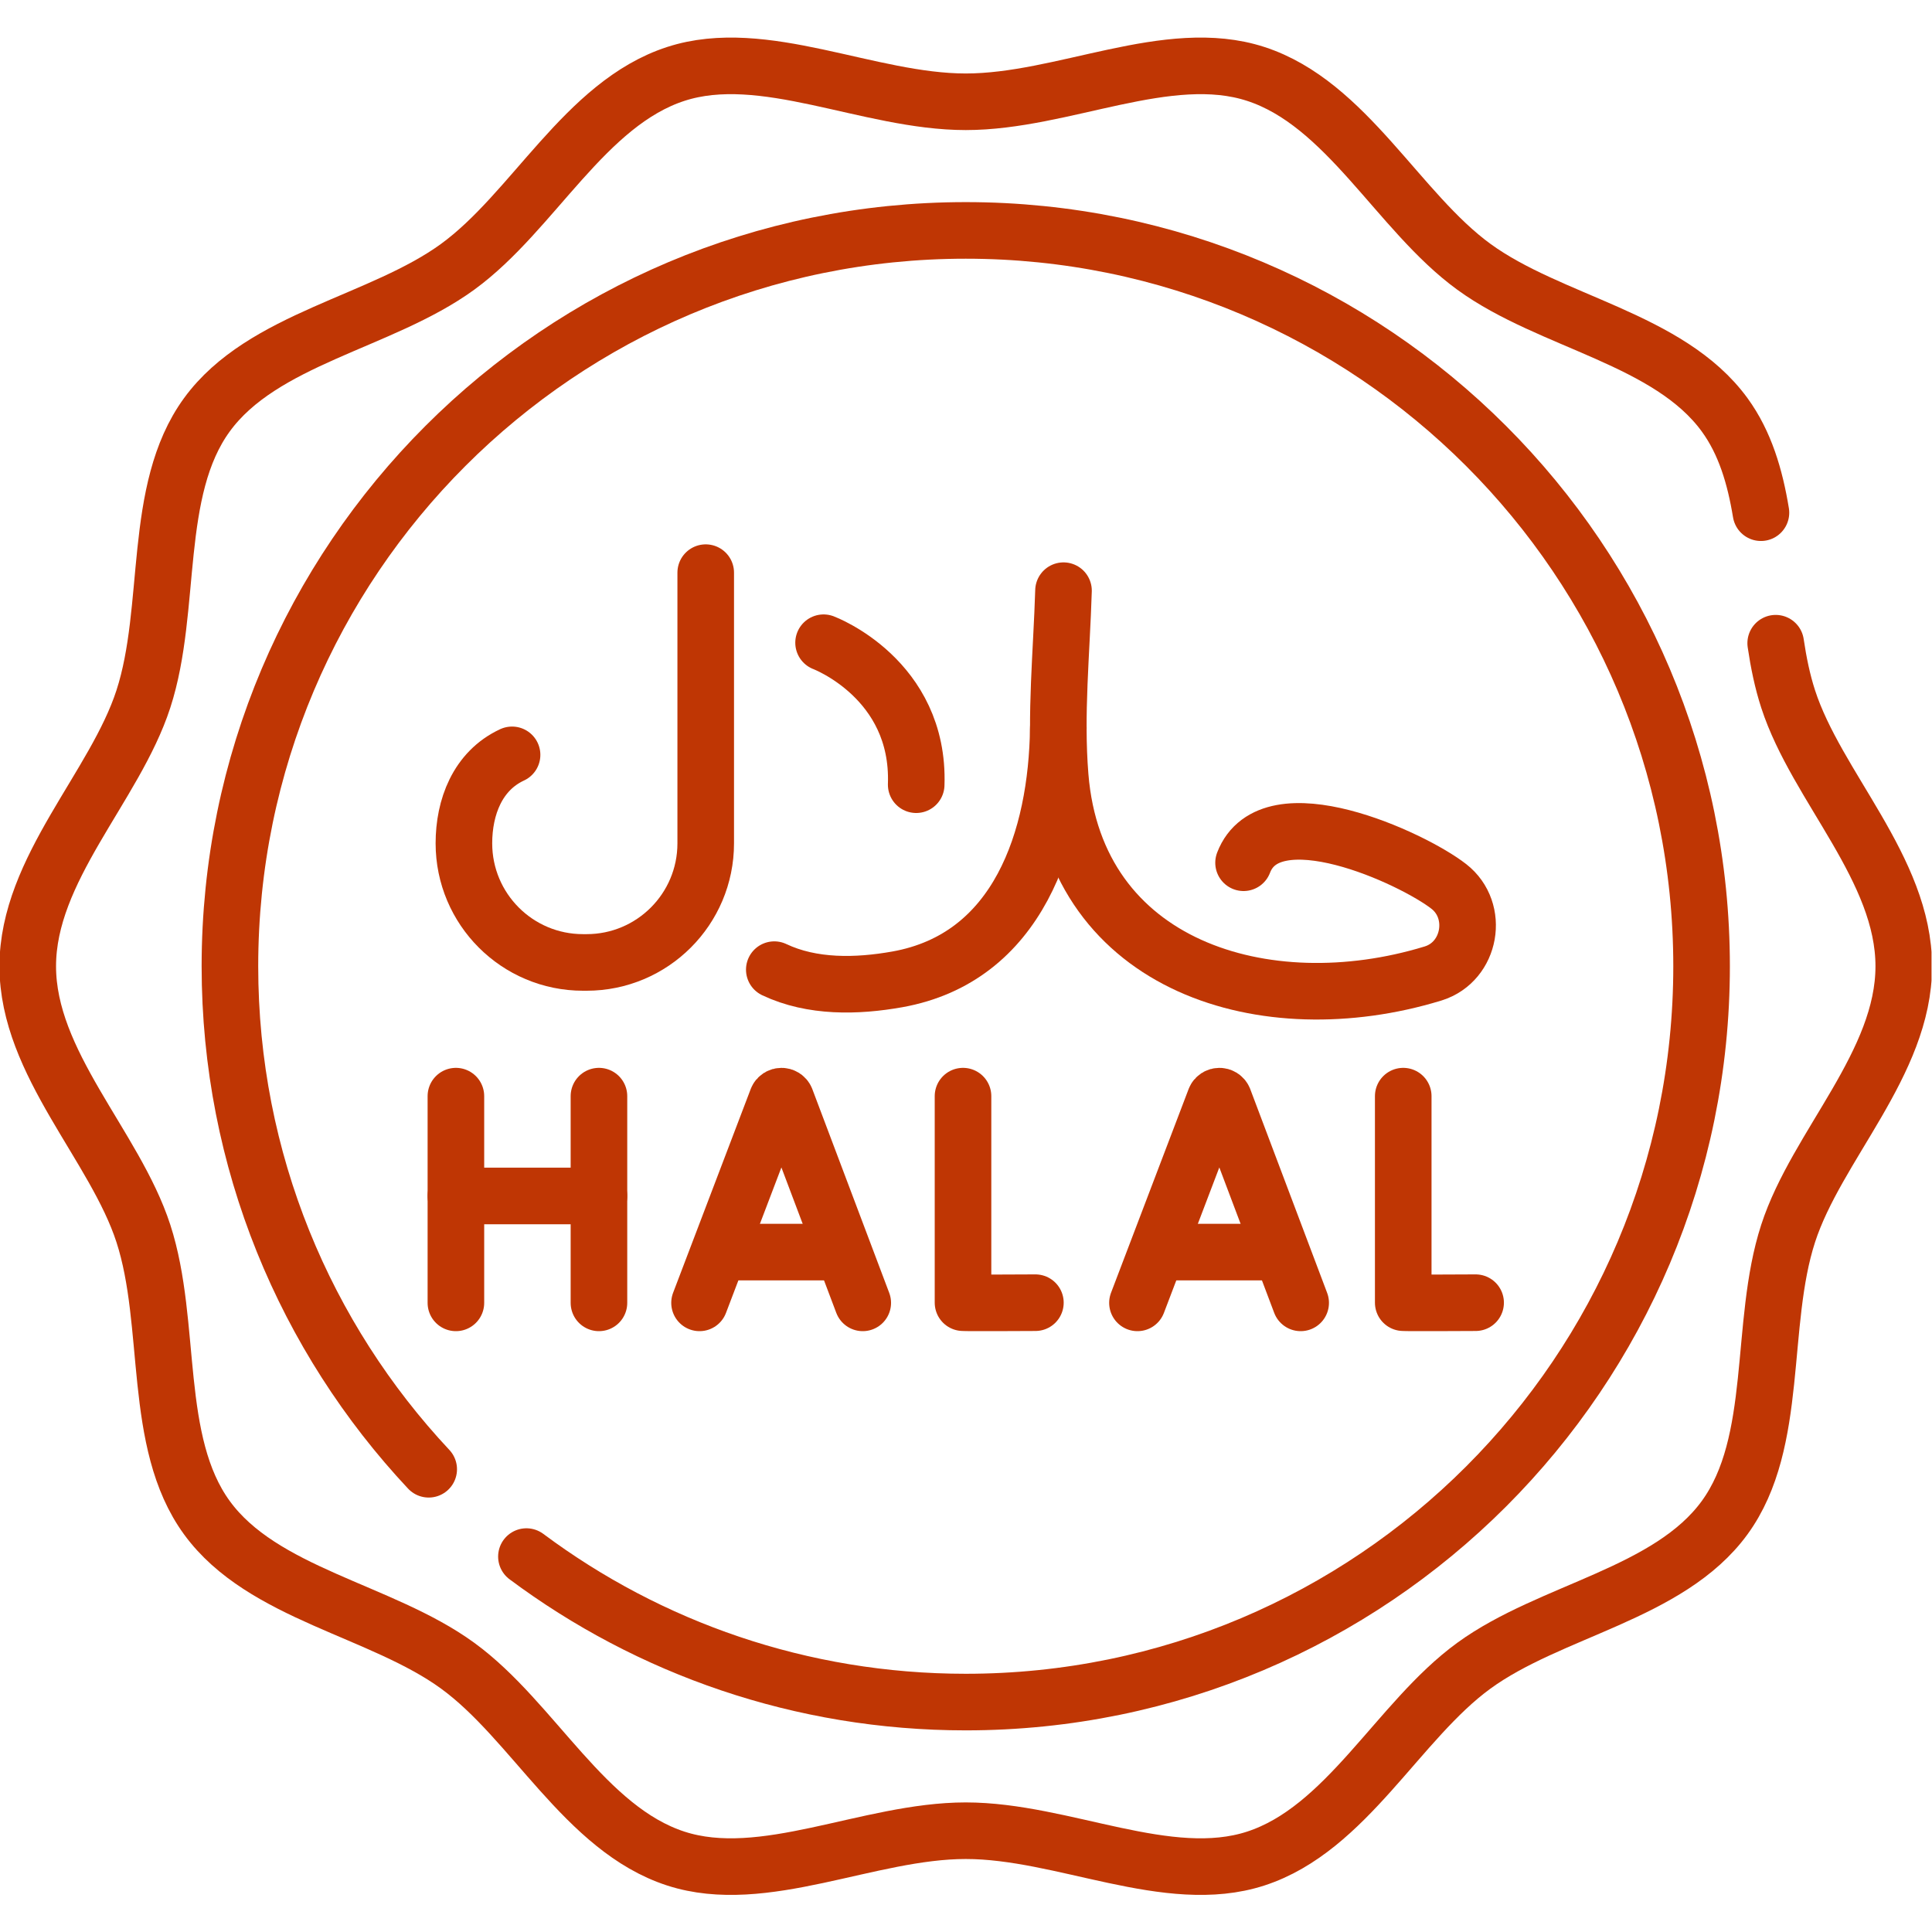 <svg xmlns="http://www.w3.org/2000/svg" xmlns:xlink="http://www.w3.org/1999/xlink" width="512" height="512" x="0" y="0" viewBox="0 0 682.667 682.667" style="enable-background:new 0 0 512 512" xml:space="preserve" class="">  <g>    <defs>      <clipPath id="a">        <path d="M0 512h512V0H0Z" fill="#bf3604" opacity="1" data-original="#000000"></path>      </clipPath>    </defs>    <g clip-path="url(#a)" transform="matrix(1.333 0 0 -1.333 0 682.667)">      <path d="M0 0c.755-5.112 1.771-10.089 3.3-14.797 7.55-23.254 30.649-45.062 30.649-70.833S10.851-133.209 3.3-156.463c-7.825-24.101-2.227-55.268-16.826-75.329-14.745-20.262-46.217-24.5-66.478-39.245-20.061-14.6-33.736-43.305-57.838-51.13-23.254-7.551-51.082 7.387-76.853 7.387-25.772 0-53.6-14.938-76.854-7.387-24.101 7.825-37.776 36.53-57.837 51.13-20.261 14.745-51.733 18.983-66.478 39.244-14.6 20.061-9 51.228-16.826 75.329-7.55 23.255-30.65 45.062-30.65 70.834 0 25.771 23.099 47.579 30.65 70.833 7.825 24.101 2.226 55.268 16.826 75.329 14.745 20.261 46.217 24.499 66.477 39.244 20.062 14.6 33.737 43.305 57.838 51.13 23.254 7.551 51.082-7.387 76.854-7.387 25.771 0 53.599 14.938 76.853 7.388 24.102-7.826 37.777-36.531 57.837-51.131 20.262-14.745 51.734-18.983 66.479-39.244 5.408-7.43 8.044-16.385 9.618-25.939" style="stroke-width:15;stroke-linecap:round;stroke-linejoin:round;stroke-miterlimit:10;stroke-dasharray:none;stroke-opacity:1" transform="translate(470.695 341.63)" fill="none" stroke="#bf3604" stroke-width="15" stroke-linecap="round" stroke-linejoin="round" stroke-miterlimit="10" stroke-dasharray="none" stroke-opacity="" data-original="#000000" opacity="1"></path>      <path d="M0 0c-32.682 34.877-52.692 81.771-52.692 133.338 0 107.724 87.327 195.052 195.051 195.052 107.725 0 195.052-87.328 195.052-195.052 0-107.724-87.327-195.051-195.052-195.051-43.652 0-83.956 14.339-116.456 38.566" style="stroke-width:15;stroke-linecap:round;stroke-linejoin:round;stroke-miterlimit:10;stroke-dasharray:none;stroke-opacity:1" transform="translate(113.64 122.662)" fill="none" stroke="#bf3604" stroke-width="15" stroke-linecap="round" stroke-linejoin="round" stroke-miterlimit="10" stroke-dasharray="none" stroke-opacity="" data-original="#000000" opacity="1"></path>      <path d="M0 0c7.105 18.598 44.759 1.259 54.418-6.285 8.215-6.416 5.842-19.914-4.1-23.044l-.29-.09C5.885-42.854-44.499-27.663-48.606 22.942c-1.332 16.399.379 32.786.879 49.175" style="stroke-width:15;stroke-linecap:round;stroke-linejoin:round;stroke-miterlimit:10;stroke-dasharray:none;stroke-opacity:1" transform="translate(329.638 283.435)" fill="none" stroke="#bf3604" stroke-width="15" stroke-linecap="round" stroke-linejoin="round" stroke-miterlimit="10" stroke-dasharray="none" stroke-opacity="" data-original="#000000" opacity="1"></path>      <path d="M0 0c-.38-29.325-10.612-60.948-42.683-66.675-10.714-1.907-22.557-2.183-32.604 2.576" style="stroke-width:15;stroke-linecap:round;stroke-linejoin:round;stroke-miterlimit:10;stroke-dasharray:none;stroke-opacity:1" transform="translate(280.534 319.195)" fill="none" stroke="#bf3604" stroke-width="15" stroke-linecap="round" stroke-linejoin="round" stroke-miterlimit="10" stroke-dasharray="none" stroke-opacity="" data-original="#000000" opacity="1"></path>      <path d="M0 0v-71.752c0-17.436-14.135-31.571-31.57-31.571h-.957c-17.436 0-31.571 14.135-31.571 31.572 0 9.561 3.598 19.196 12.765 23.453" style="stroke-width:15;stroke-linecap:round;stroke-linejoin:round;stroke-miterlimit:10;stroke-dasharray:none;stroke-opacity:1" transform="translate(187.07 360.332)" fill="none" stroke="#bf3604" stroke-width="15" stroke-linecap="round" stroke-linejoin="round" stroke-miterlimit="10" stroke-dasharray="none" stroke-opacity="" data-original="#000000" opacity="1"></path>      <path d="M0 0s25.524-9.552 24.552-37.635" style="stroke-width:15;stroke-linecap:round;stroke-linejoin:round;stroke-miterlimit:10;stroke-dasharray:none;stroke-opacity:1" transform="translate(218.311 341.758)" fill="none" stroke="#bf3604" stroke-width="15" stroke-linecap="round" stroke-linejoin="round" stroke-miterlimit="10" stroke-dasharray="none" stroke-opacity="" data-original="#000000" opacity="1"></path>      <path d="m0 0 20.576 54.023c.42 1.028 1.875 1.03 2.298.003L43.263 0" style="stroke-width:15;stroke-linecap:round;stroke-linejoin:round;stroke-miterlimit:10;stroke-dasharray:none;stroke-opacity:1" transform="translate(185.432 166.77)" fill="none" stroke="#bf3604" stroke-width="15" stroke-linecap="round" stroke-linejoin="round" stroke-miterlimit="10" stroke-dasharray="none" stroke-opacity="" data-original="#000000" opacity="1"></path>      <path d="M0 0h30.532" style="stroke-width:15;stroke-linecap:round;stroke-linejoin:round;stroke-miterlimit:10;stroke-dasharray:none;stroke-opacity:1" transform="translate(191.849 180.225)" fill="none" stroke="#bf3604" stroke-width="15" stroke-linecap="round" stroke-linejoin="round" stroke-miterlimit="10" stroke-dasharray="none" stroke-opacity="" data-original="#000000" opacity="1"></path>      <path d="m0 0 20.576 54.023c.42 1.028 1.875 1.03 2.298.003L43.263 0" style="stroke-width:15;stroke-linecap:round;stroke-linejoin:round;stroke-miterlimit:10;stroke-dasharray:none;stroke-opacity:1" transform="translate(301.514 166.77)" fill="none" stroke="#bf3604" stroke-width="15" stroke-linecap="round" stroke-linejoin="round" stroke-miterlimit="10" stroke-dasharray="none" stroke-opacity="" data-original="#000000" opacity="1"></path>      <path d="M0 0h30.532" style="stroke-width:15;stroke-linecap:round;stroke-linejoin:round;stroke-miterlimit:10;stroke-dasharray:none;stroke-opacity:1" transform="translate(307.93 180.225)" fill="none" stroke="#bf3604" stroke-width="15" stroke-linecap="round" stroke-linejoin="round" stroke-miterlimit="10" stroke-dasharray="none" stroke-opacity="" data-original="#000000" opacity="1"></path>      <path d="M0 0v-54.749c.605-.104 19.187 0 19.187 0" style="stroke-width:15;stroke-linecap:round;stroke-linejoin:round;stroke-miterlimit:10;stroke-dasharray:none;stroke-opacity:1" transform="translate(255.272 221.565)" fill="none" stroke="#bf3604" stroke-width="15" stroke-linecap="round" stroke-linejoin="round" stroke-miterlimit="10" stroke-dasharray="none" stroke-opacity="" data-original="#000000" opacity="1"></path>      <path d="M0 0v-54.749c.605-.104 19.187 0 19.187 0" style="stroke-width:15;stroke-linecap:round;stroke-linejoin:round;stroke-miterlimit:10;stroke-dasharray:none;stroke-opacity:1" transform="translate(371.964 221.565)" fill="none" stroke="#bf3604" stroke-width="15" stroke-linecap="round" stroke-linejoin="round" stroke-miterlimit="10" stroke-dasharray="none" stroke-opacity="" data-original="#000000" opacity="1"></path>      <path d="M0 0v-54.795" style="stroke-width:15;stroke-linecap:round;stroke-linejoin:round;stroke-miterlimit:10;stroke-dasharray:none;stroke-opacity:1" transform="translate(120.849 221.565)" fill="none" stroke="#bf3604" stroke-width="15" stroke-linecap="round" stroke-linejoin="round" stroke-miterlimit="10" stroke-dasharray="none" stroke-opacity="" data-original="#000000" opacity="1"></path>      <path d="M0 0v-54.795" style="stroke-width:15;stroke-linecap:round;stroke-linejoin:round;stroke-miterlimit:10;stroke-dasharray:none;stroke-opacity:1" transform="translate(158.768 221.565)" fill="none" stroke="#bf3604" stroke-width="15" stroke-linecap="round" stroke-linejoin="round" stroke-miterlimit="10" stroke-dasharray="none" stroke-opacity="" data-original="#000000" opacity="1"></path>      <path d="M0 0h37.919" style="stroke-width:15;stroke-linecap:round;stroke-linejoin:round;stroke-miterlimit:10;stroke-dasharray:none;stroke-opacity:1" transform="translate(120.849 195.107)" fill="none" stroke="#bf3604" stroke-width="15" stroke-linecap="round" stroke-linejoin="round" stroke-miterlimit="10" stroke-dasharray="none" stroke-opacity="" data-original="#000000" opacity="1"></path>    </g>  </g></svg>